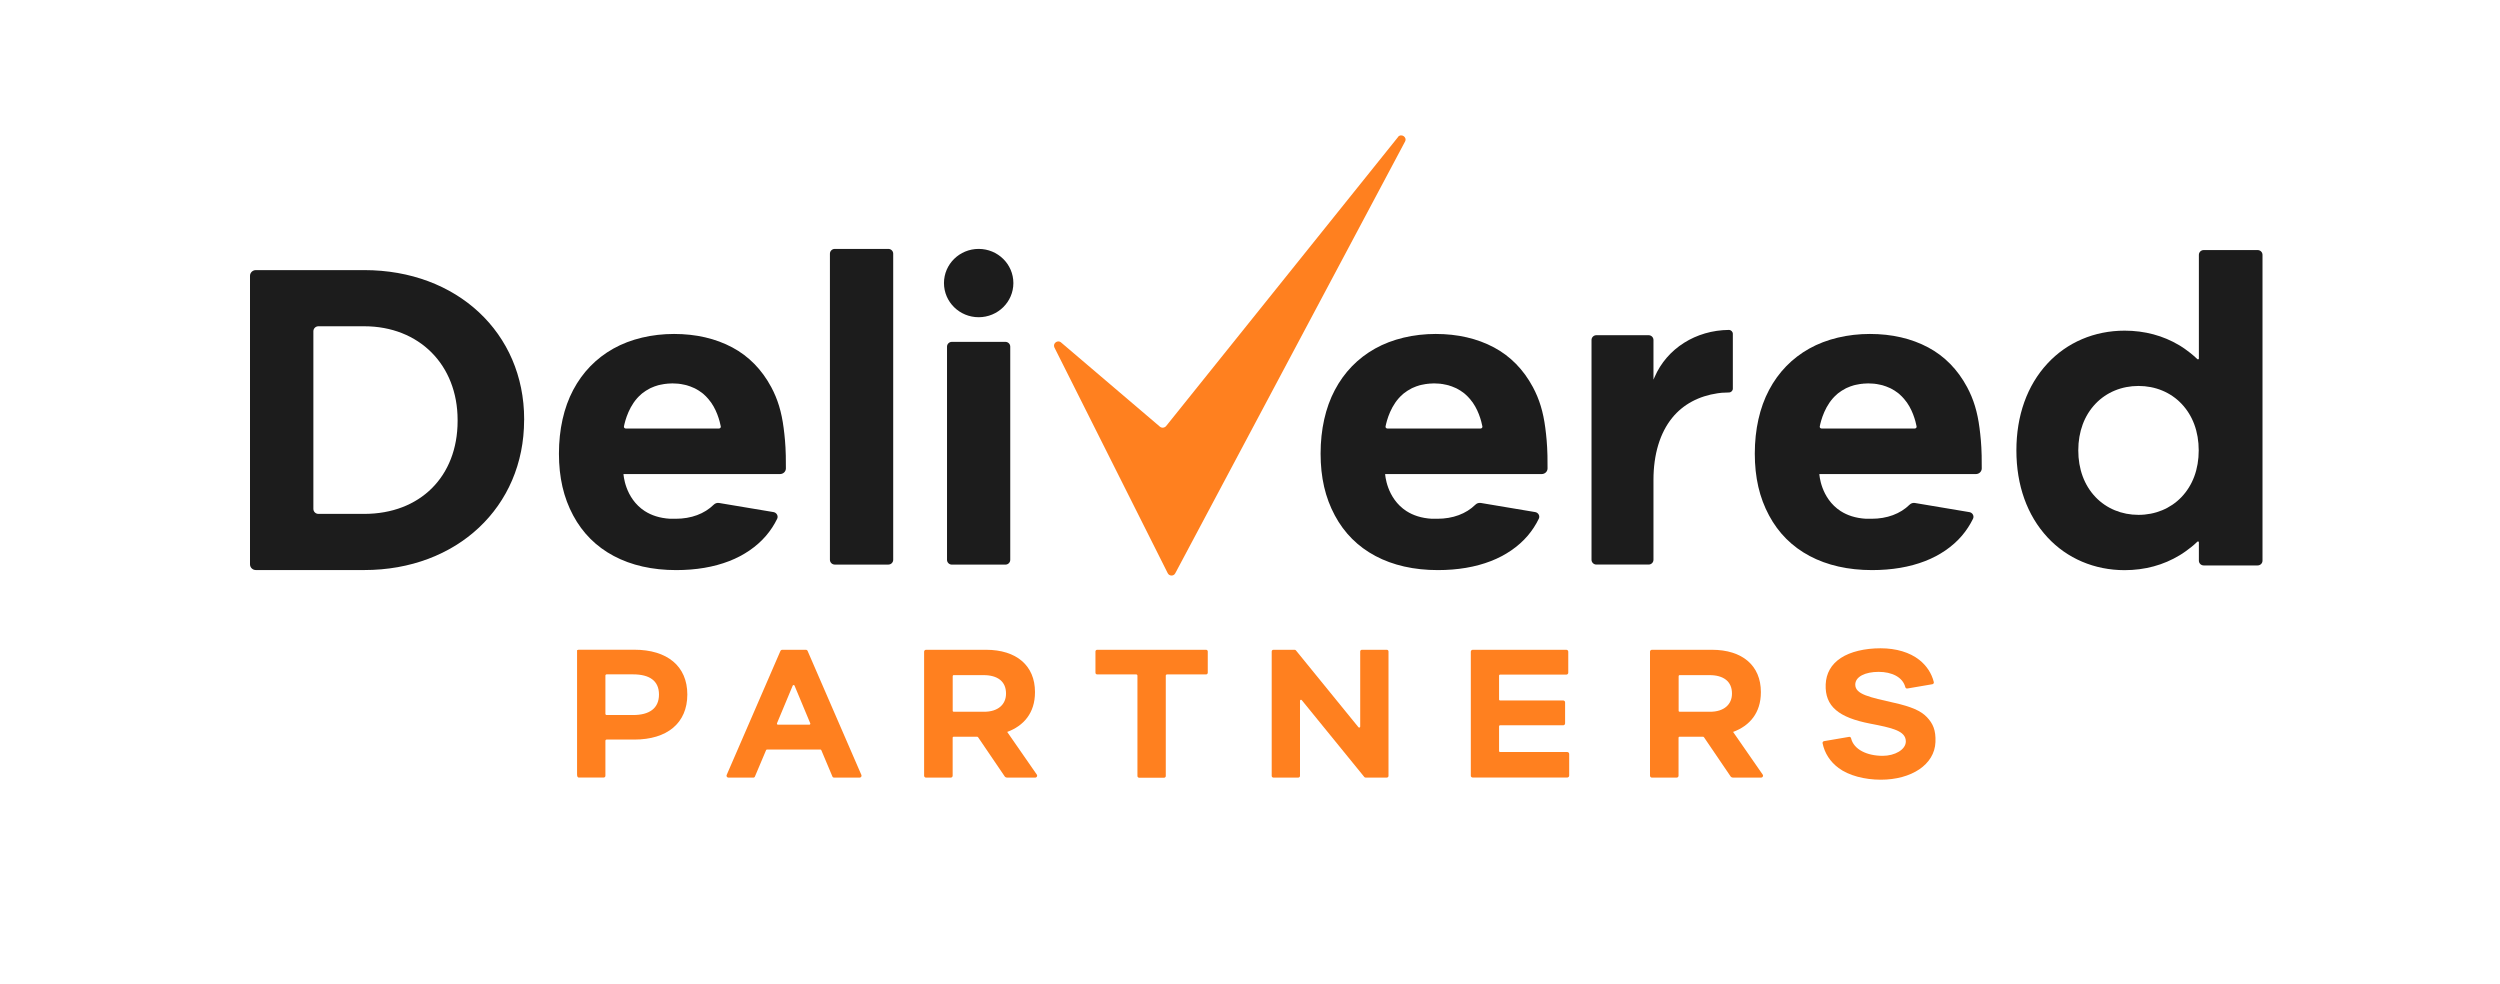 <svg width="160" height="63" viewBox="0 0 160 63" fill="none" xmlns="http://www.w3.org/2000/svg">
<path d="M94.755 32.19C94.634 32.171 94.513 32.213 94.425 32.3C93.833 32.882 92.987 33.201 91.986 33.201H91.637C90.957 33.162 90.427 32.975 90.022 32.715H90.019C88.724 31.878 88.649 30.34 88.649 30.34H98.667C98.873 30.34 99.04 30.183 99.043 29.98C99.043 29.752 99.043 29.478 99.037 29.16C99.02 28.419 98.962 27.869 98.9 27.39C98.766 26.354 98.52 25.549 98.105 24.774C97.501 23.648 96.664 22.795 95.615 22.235C94.542 21.663 93.287 21.373 91.885 21.373C90.483 21.373 89.113 21.688 88.005 22.309C86.897 22.93 86.031 23.822 85.43 24.961C84.831 26.087 84.518 27.493 84.518 29.028C84.518 30.562 84.815 31.843 85.43 32.988C86.031 34.114 86.904 34.986 88.025 35.582C89.149 36.18 90.496 36.486 92.026 36.486C93.287 36.486 94.428 36.293 95.415 35.91C96.356 35.546 97.174 34.986 97.772 34.288C98.059 33.95 98.295 33.587 98.484 33.197C98.573 33.017 98.452 32.808 98.252 32.773L94.761 32.187L94.755 32.19ZM89.773 25.234C89.8 25.208 89.829 25.186 89.855 25.166C89.999 25.054 90.153 24.954 90.31 24.874L90.339 24.858L90.352 24.851C90.352 24.851 90.378 24.838 90.391 24.832C90.552 24.758 90.715 24.697 90.878 24.652H90.885C90.908 24.645 90.931 24.639 90.954 24.636L90.983 24.629C91.071 24.61 91.156 24.594 91.251 24.578H91.274C91.306 24.571 91.339 24.565 91.372 24.562H91.408C91.431 24.555 91.45 24.552 91.473 24.552C91.692 24.533 91.862 24.533 92.081 24.552C92.104 24.552 92.127 24.555 92.15 24.558H92.179C92.212 24.565 92.245 24.571 92.277 24.575H92.303C92.395 24.591 92.483 24.61 92.572 24.629L92.604 24.636C92.624 24.642 92.647 24.645 92.666 24.652H92.676C92.84 24.7 93.003 24.758 93.16 24.832C93.173 24.838 93.183 24.845 93.196 24.848L93.225 24.861C93.389 24.945 93.546 25.044 93.693 25.16C93.719 25.179 93.742 25.199 93.764 25.218L93.774 25.228C93.82 25.27 93.869 25.314 93.921 25.366C93.938 25.382 93.954 25.398 93.967 25.414L94.072 25.53C94.605 26.132 94.811 26.968 94.873 27.29C94.886 27.361 94.83 27.425 94.758 27.425H88.79C88.718 27.425 88.662 27.361 88.675 27.293C88.747 26.927 89.012 25.884 89.777 25.234H89.773Z" fill="#1C1C1C"/>
<path d="M122.544 32.19C122.423 32.171 122.302 32.213 122.214 32.3C121.622 32.882 120.776 33.201 119.775 33.201H119.426C118.746 33.162 118.216 32.975 117.811 32.715H117.808C116.513 31.878 116.438 30.34 116.438 30.34H126.456C126.662 30.34 126.829 30.183 126.832 29.98C126.832 29.752 126.832 29.478 126.826 29.16C126.81 28.419 126.751 27.869 126.689 27.39C126.555 26.354 126.309 25.549 125.894 24.774C125.29 23.648 124.453 22.795 123.404 22.235C122.331 21.663 121.076 21.373 119.674 21.373C118.272 21.373 116.902 21.688 115.794 22.309C114.686 22.93 113.82 23.822 113.219 24.961C112.62 26.087 112.307 27.493 112.307 29.028C112.307 30.562 112.604 31.843 113.219 32.988C113.82 34.114 114.693 34.986 115.814 35.582C116.938 36.18 118.285 36.486 119.815 36.486C121.076 36.486 122.217 36.293 123.204 35.91C124.146 35.546 124.963 34.986 125.561 34.288C125.849 33.95 126.084 33.587 126.273 33.201C126.362 33.021 126.241 32.808 126.041 32.776L122.55 32.19H122.544ZM117.563 25.234C117.589 25.208 117.618 25.186 117.644 25.166C117.788 25.054 117.942 24.954 118.099 24.874L118.128 24.858L118.141 24.851C118.141 24.851 118.167 24.838 118.18 24.832C118.341 24.758 118.504 24.697 118.667 24.652H118.674C118.697 24.645 118.72 24.639 118.743 24.636L118.772 24.629C118.86 24.61 118.945 24.594 119.04 24.578H119.063C119.096 24.571 119.128 24.565 119.161 24.562H119.197C119.22 24.555 119.239 24.552 119.262 24.552C119.481 24.533 119.651 24.533 119.87 24.552C119.893 24.552 119.916 24.555 119.939 24.558H119.968C120.001 24.565 120.034 24.571 120.066 24.575H120.092C120.184 24.591 120.272 24.61 120.361 24.629L120.393 24.636C120.413 24.642 120.436 24.645 120.455 24.652H120.465C120.629 24.7 120.792 24.758 120.949 24.832C120.962 24.838 120.972 24.845 120.985 24.848L121.014 24.861C121.178 24.945 121.335 25.044 121.482 25.16C121.508 25.179 121.531 25.199 121.554 25.218L121.563 25.228C121.609 25.27 121.658 25.314 121.71 25.366C121.727 25.382 121.743 25.398 121.756 25.414L121.861 25.53C122.394 26.132 122.6 26.968 122.662 27.29C122.675 27.361 122.619 27.425 122.547 27.425H116.579C116.507 27.425 116.451 27.361 116.464 27.293C116.536 26.927 116.801 25.884 117.566 25.234H117.563Z" fill="#1C1C1C"/>
<path d="M144.49 16.004H141.038C140.865 16.004 140.728 16.142 140.728 16.31V22.944C140.728 22.996 140.666 23.018 140.63 22.983C140.035 22.413 139.463 22.091 139.463 22.091C138.44 21.48 137.256 21.162 135.975 21.162C134.047 21.162 132.291 21.908 131.036 23.266C129.735 24.672 129.049 26.593 129.049 28.826C129.049 31.059 129.735 32.98 131.036 34.386C132.291 35.744 134.047 36.49 135.975 36.49C137.266 36.49 138.462 36.165 139.495 35.538C139.495 35.538 140.116 35.171 140.63 34.669C140.666 34.633 140.728 34.656 140.728 34.708V35.882C140.728 36.053 140.868 36.188 141.038 36.188H144.49C144.663 36.188 144.8 36.049 144.8 35.882V16.31C144.8 16.139 144.66 16.004 144.49 16.004ZM139.613 31.815C138.914 32.545 137.936 32.951 136.864 32.951C135.792 32.951 134.815 32.548 134.115 31.815C133.393 31.059 133.01 30.023 133.01 28.826C133.01 27.629 133.393 26.593 134.115 25.837C134.815 25.103 135.792 24.701 136.864 24.701C137.936 24.701 138.914 25.103 139.613 25.837C140.335 26.593 140.718 27.626 140.718 28.826C140.718 30.026 140.335 31.059 139.613 31.815Z" fill="#1C1C1C"/>
<path d="M33.546 26.888V26.83C33.546 21.303 29.241 17.287 23.315 17.287H16.373C16.167 17.287 16 17.451 16 17.654V36.116C16 36.319 16.167 36.483 16.373 36.483H23.312C29.241 36.483 33.543 32.445 33.543 26.885L33.546 26.888ZM20.056 32.571V21.2C20.056 21.023 20.2 20.881 20.38 20.881H23.309C26.826 20.881 29.287 23.349 29.287 26.882V26.94C29.287 30.498 26.884 32.889 23.309 32.889H20.38C20.2 32.889 20.056 32.747 20.056 32.571Z" fill="#1C1C1C"/>
<path d="M56.855 15.93H53.426C53.254 15.93 53.115 16.067 53.115 16.235V35.827C53.115 35.996 53.254 36.133 53.426 36.133H56.855C57.026 36.133 57.165 35.996 57.165 35.827V16.235C57.165 16.067 57.026 15.93 56.855 15.93Z" fill="#1C1C1C"/>
<path d="M89.468 8.77C89.668 8.512 90.076 8.77 89.923 9.059L75.217 36.689C75.116 36.888 74.831 36.882 74.733 36.682L67.484 22.242C67.356 21.981 67.686 21.724 67.908 21.917L74.233 27.306C74.351 27.406 74.527 27.387 74.629 27.271L89.475 8.77H89.468Z" fill="#FF801F"/>
<path d="M110.902 24.87V21.366C110.902 21.231 110.787 21.115 110.65 21.115C108.535 21.134 106.688 22.296 105.894 24.133L105.822 24.297V21.759C105.822 21.588 105.682 21.453 105.512 21.453H102.168C101.995 21.453 101.857 21.591 101.857 21.759V35.826C101.857 35.996 101.998 36.132 102.168 36.132H105.512C105.685 36.132 105.822 35.993 105.822 35.826V30.716C105.822 29.079 106.237 27.705 107.022 26.739C107.721 25.877 108.725 25.346 109.931 25.169C110.14 25.137 110.173 25.134 110.657 25.118C110.791 25.115 110.902 25.005 110.902 24.873V24.87Z" fill="#1C1C1C"/>
<path d="M64.345 21.879H60.92C60.748 21.879 60.609 22.016 60.609 22.185V35.83C60.609 35.999 60.748 36.136 60.92 36.136H64.345C64.517 36.136 64.656 35.999 64.656 35.83V22.185C64.656 22.016 64.517 21.879 64.345 21.879Z" fill="#1C1C1C"/>
<path d="M64.856 18.116C64.856 16.909 63.862 15.93 62.635 15.93C61.408 15.93 60.414 16.909 60.414 18.116C60.414 19.323 61.408 20.302 62.635 20.302C63.862 20.302 64.856 19.323 64.856 18.116Z" fill="#1C1C1C"/>
<path d="M46.009 32.19C45.888 32.171 45.767 32.213 45.679 32.3C45.087 32.882 44.24 33.201 43.24 33.201H42.891C42.211 33.162 41.681 32.975 41.276 32.715H41.273C39.978 31.878 39.903 30.34 39.903 30.34H49.921C50.127 30.34 50.294 30.183 50.297 29.98C50.297 29.752 50.297 29.478 50.291 29.16C50.274 28.419 50.215 27.869 50.153 27.39C50.019 26.354 49.774 25.549 49.359 24.774C48.754 23.648 47.918 22.795 46.868 22.235C45.796 21.663 44.541 21.373 43.139 21.373C41.737 21.373 40.367 21.688 39.259 22.309C38.151 22.93 37.285 23.822 36.683 24.961C36.085 26.087 35.772 27.493 35.772 29.028C35.772 30.562 36.069 31.843 36.683 32.988C37.285 34.114 38.158 34.986 39.279 35.582C40.403 36.18 41.75 36.486 43.279 36.486C44.541 36.486 45.682 36.293 46.669 35.91C47.61 35.546 48.428 34.986 49.026 34.288C49.313 33.954 49.549 33.59 49.738 33.204C49.827 33.024 49.706 32.808 49.503 32.773L46.019 32.19H46.009ZM41.031 25.234C41.057 25.208 41.086 25.186 41.112 25.166C41.256 25.054 41.41 24.954 41.567 24.874L41.596 24.858L41.609 24.851C41.609 24.851 41.635 24.838 41.648 24.832C41.809 24.758 41.972 24.697 42.136 24.652H42.142C42.165 24.645 42.188 24.639 42.211 24.636L42.24 24.629C42.328 24.61 42.413 24.594 42.508 24.578H42.531C42.564 24.571 42.596 24.565 42.629 24.562H42.665C42.688 24.555 42.708 24.552 42.73 24.552C42.949 24.533 43.119 24.533 43.338 24.552C43.361 24.552 43.384 24.555 43.407 24.558H43.436C43.469 24.565 43.502 24.571 43.535 24.575H43.561C43.652 24.591 43.74 24.61 43.829 24.629L43.861 24.636C43.881 24.642 43.904 24.645 43.923 24.652H43.933C44.097 24.7 44.26 24.758 44.417 24.832C44.43 24.838 44.44 24.845 44.453 24.848L44.482 24.861C44.646 24.945 44.803 25.044 44.95 25.16C44.976 25.179 44.999 25.199 45.022 25.218L45.032 25.228C45.077 25.27 45.126 25.314 45.179 25.366C45.195 25.382 45.211 25.398 45.224 25.414L45.329 25.53C45.862 26.132 46.068 26.968 46.13 27.29C46.143 27.361 46.087 27.425 46.015 27.425H40.047C39.975 27.425 39.919 27.361 39.932 27.293C40.004 26.927 40.269 25.884 41.034 25.234H41.031Z" fill="#1C1C1C"/>
<path d="M43.989 44.449C43.989 42.624 42.691 41.582 40.599 41.582H37.046C36.984 41.582 36.932 41.63 36.932 41.601V49.562C36.932 49.713 36.981 49.764 37.046 49.764H38.631C38.693 49.764 38.746 49.716 38.746 49.652V47.409C38.746 47.367 38.782 47.332 38.824 47.332H40.599C42.691 47.332 43.989 46.283 43.989 44.446V44.449ZM38.746 45.684V43.236C38.746 43.194 38.782 43.159 38.824 43.159H40.517C41.57 43.159 42.175 43.571 42.175 44.449C42.175 45.327 41.57 45.762 40.517 45.762H38.824C38.782 45.762 38.746 45.726 38.746 45.684Z" fill="#FF801F"/>
<path d="M77.186 41.586H70.221C70.158 41.586 70.109 41.634 70.109 41.695V43.053C70.109 43.114 70.158 43.163 70.221 43.163H72.718C72.76 43.163 72.796 43.198 72.796 43.24V49.665C72.796 49.726 72.845 49.775 72.907 49.775H74.499C74.561 49.775 74.61 49.726 74.61 49.665V43.24C74.61 43.198 74.646 43.163 74.689 43.163H77.186C77.248 43.163 77.297 43.114 77.297 43.053V41.695C77.297 41.634 77.248 41.586 77.186 41.586Z" fill="#FF801F"/>
<path d="M82.853 41.586H81.496C81.438 41.586 81.389 41.634 81.389 41.692V49.659C81.389 49.717 81.438 49.765 81.496 49.765H83.092C83.15 49.765 83.2 49.717 83.2 49.659V44.849C83.2 44.787 83.278 44.762 83.314 44.81L87.315 49.726C87.334 49.752 87.367 49.765 87.4 49.765H88.756C88.815 49.765 88.864 49.717 88.864 49.659V41.692C88.864 41.634 88.815 41.586 88.756 41.586H87.161C87.102 41.586 87.053 41.634 87.053 41.692V46.502C87.053 46.563 86.975 46.589 86.939 46.541L82.938 41.624C82.918 41.599 82.886 41.586 82.853 41.586Z" fill="#FF801F"/>
<path d="M64.297 49.684L62.601 47.188C62.584 47.162 62.555 47.149 62.526 47.149H61.035C60.999 47.149 60.97 47.178 60.97 47.213V49.646C60.97 49.714 60.914 49.768 60.846 49.768H59.267C59.198 49.768 59.143 49.714 59.143 49.646V41.708C59.143 41.641 59.198 41.586 59.267 41.586H63.104C65.062 41.586 66.239 42.606 66.239 44.285V44.308C66.239 45.63 65.513 46.457 64.461 46.843L66.356 49.575C66.412 49.656 66.356 49.765 66.255 49.765H64.451C64.389 49.765 64.327 49.733 64.294 49.681L64.297 49.684ZM64.385 44.379C64.385 43.607 63.84 43.208 62.947 43.208H61.035C60.999 43.208 60.973 43.236 60.973 43.269V45.492C60.973 45.527 61.002 45.553 61.035 45.553H62.983C63.876 45.553 64.385 45.083 64.385 44.395V44.372V44.379Z" fill="#FF801F"/>
<path d="M110.754 49.684L109.058 47.188C109.041 47.162 109.012 47.149 108.983 47.149H107.492C107.456 47.149 107.427 47.178 107.427 47.213V49.646C107.427 49.714 107.371 49.768 107.303 49.768H105.724C105.655 49.768 105.6 49.714 105.6 49.646V41.708C105.6 41.641 105.655 41.586 105.724 41.586H109.561C111.519 41.586 112.696 42.606 112.696 44.285V44.308C112.696 45.63 111.97 46.457 110.918 46.843L112.813 49.575C112.869 49.656 112.813 49.765 112.712 49.765H110.908C110.846 49.765 110.784 49.733 110.751 49.681L110.754 49.684ZM110.846 44.379C110.846 43.607 110.3 43.208 109.408 43.208H107.495C107.459 43.208 107.433 43.236 107.433 43.269V45.492C107.433 45.527 107.463 45.553 107.495 45.553H109.444C110.336 45.553 110.846 45.083 110.846 44.395V44.372V44.379Z" fill="#FF801F"/>
<path d="M94.132 49.643V41.708C94.132 41.641 94.188 41.586 94.256 41.586H100.244C100.313 41.586 100.369 41.641 100.369 41.708V43.053C100.369 43.121 100.313 43.175 100.244 43.175H96.005C95.969 43.175 95.94 43.204 95.94 43.24V44.765C95.94 44.8 95.969 44.829 96.005 44.829H100.042C100.11 44.829 100.166 44.884 100.166 44.952V46.296C100.166 46.364 100.11 46.419 100.042 46.419H96.005C95.969 46.419 95.94 46.448 95.94 46.483V48.066C95.94 48.102 95.969 48.13 96.005 48.13H100.303C100.372 48.13 100.428 48.185 100.428 48.253V49.639C100.428 49.707 100.372 49.762 100.303 49.762H94.253C94.184 49.762 94.129 49.707 94.129 49.639L94.132 49.643Z" fill="#FF801F"/>
<path d="M55.015 49.768C55.103 49.768 55.165 49.678 55.129 49.598L51.687 41.66C51.668 41.615 51.622 41.586 51.573 41.586H50.066C50.017 41.586 49.971 41.615 49.948 41.66L46.507 49.598C46.471 49.678 46.533 49.768 46.621 49.768H48.213C48.258 49.768 48.298 49.742 48.314 49.701L49.03 48.008C49.04 47.986 49.062 47.97 49.089 47.97H52.504C52.531 47.97 52.553 47.986 52.563 48.008L53.276 49.701C53.292 49.742 53.335 49.768 53.377 49.768H55.018H55.015ZM49.726 46.293L50.733 43.88C50.756 43.829 50.831 43.829 50.85 43.88L51.857 46.293C51.874 46.335 51.844 46.38 51.798 46.38H49.788C49.742 46.38 49.713 46.335 49.729 46.293H49.726Z" fill="#FF801F"/>
<path d="M121.244 44.984C119.659 44.621 118.737 44.444 118.737 43.816C118.737 43.302 119.384 42.999 120.231 42.999C121.077 42.999 121.773 43.334 121.94 43.977C121.956 44.035 122.009 44.077 122.071 44.064L123.669 43.791C123.735 43.781 123.78 43.714 123.764 43.652C123.627 43.099 123.306 42.603 122.829 42.227C122.224 41.754 121.365 41.49 120.355 41.49C119.345 41.49 118.426 41.709 117.822 42.105C117.181 42.523 116.874 43.109 116.844 43.797C116.785 45.219 117.697 45.924 119.681 46.31C121.077 46.58 121.973 46.764 121.973 47.452C121.973 47.977 121.27 48.373 120.492 48.373C119.492 48.373 118.639 47.97 118.469 47.25C118.456 47.188 118.4 47.147 118.338 47.16L116.74 47.433C116.674 47.443 116.632 47.507 116.645 47.568C116.776 48.205 117.125 48.746 117.668 49.151C118.322 49.64 119.348 49.901 120.368 49.901C122.323 49.901 123.813 48.942 123.869 47.494C123.901 46.719 123.702 46.3 123.323 45.898C122.927 45.48 122.303 45.226 121.25 44.984H121.244Z" fill="#FF801F"/>
</svg>
